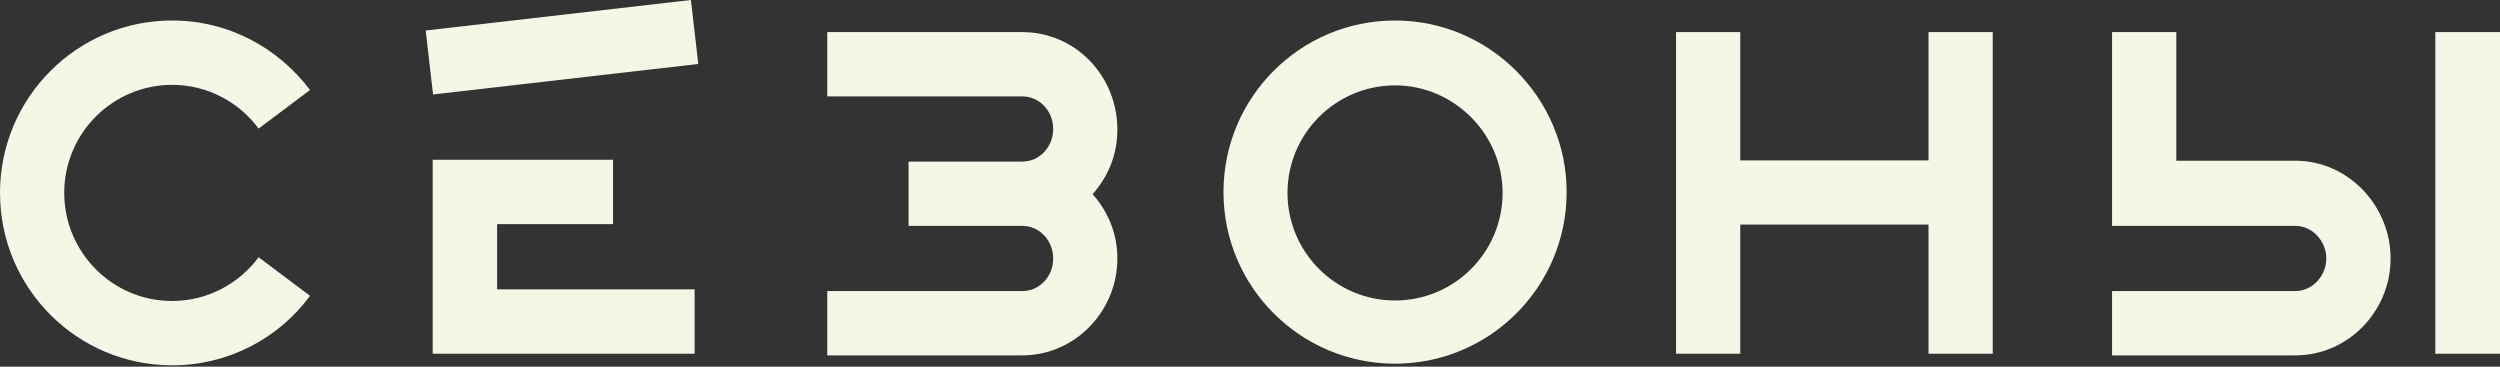 <?xml version="1.0" encoding="UTF-8"?> <svg xmlns="http://www.w3.org/2000/svg" width="1200" height="176" viewBox="0 0 1200 176" fill="none"><rect x="0" y="0" width="1200" height="176" fill="#333333" stroke="none"/><path d="M925.692 76.992H835.32V15.407H804.512V169.78H835.32V107.785H925.692V169.78H956.501V15.407H925.692V76.992Z" fill="#F6F6E7"></path><path d="M1200 15.407H1168.96V169.78H1200V15.407Z" fill="#F6F6E7"></path><path d="M124.142 123.477C114.688 136.24 99.478 144.475 82.624 144.475C53.85 144.475 30.83 121.006 30.83 92.597C30.83 63.776 54.261 40.72 82.624 40.72C99.478 40.72 114.688 48.954 124.142 61.718L148.806 43.19C133.597 23.016 109.755 9.84 82.624 9.84C36.996 9.84 0 46.896 0 92.597C0 138.299 36.996 175.354 82.624 175.354C109.755 175.354 134.008 162.179 148.806 142.005L124.142 123.477Z" fill="#F6F6E7"></path><path d="M669.626 9.84C624.144 9.84 587.266 46.718 587.266 92.2C587.266 137.681 624.144 174.559 669.626 174.559C715.109 174.559 751.987 137.681 751.987 92.2C751.987 47.127 715.109 9.84 669.626 9.84ZM669.626 144.237C640.944 144.237 617.997 120.882 617.997 92.609C617.997 63.927 641.353 40.981 669.626 40.981C697.899 40.981 721.256 64.337 721.256 92.609C721.256 120.882 698.309 144.237 669.626 144.237Z" fill="#F6F6E7"></path><path d="M490.742 15.407H397.082V46.276H490.742C498.958 46.276 505.53 53.273 505.53 61.916C505.53 70.56 498.958 77.557 490.742 77.557H436.107V108.426H490.742C498.958 108.426 505.53 115.423 505.53 124.066C505.53 132.71 498.958 139.707 490.742 139.707H397.082V170.576H490.742C515.8 170.576 536.339 149.585 536.339 124.066C536.339 112.13 531.821 101.429 524.427 93.197C531.821 84.965 536.339 74.264 536.339 62.328C536.339 35.986 515.8 15.407 490.742 15.407Z" fill="#F6F6E7"></path><path d="M1101.82 77.145H1044.64V15.407H1013.79V108.426H1101.82C1110.05 108.426 1116.63 115.835 1116.63 124.066C1116.63 132.298 1110.05 139.707 1101.82 139.707H1013.79V170.576H1101.82C1126.91 170.576 1147.48 149.585 1147.48 124.066C1147.48 98.548 1126.91 77.145 1101.82 77.145Z" fill="#F6F6E7"></path><path d="M238.608 107.581H294.259V76.684H207.691V169.786H333.421V138.889H238.608V107.581Z" fill="#F6F6E7"></path><path d="M331.643 1.08554e-05L204.336 14.633L207.865 45.334L335.172 30.7L331.643 1.08554e-05Z" fill="#F6F6E7"></path></svg> 